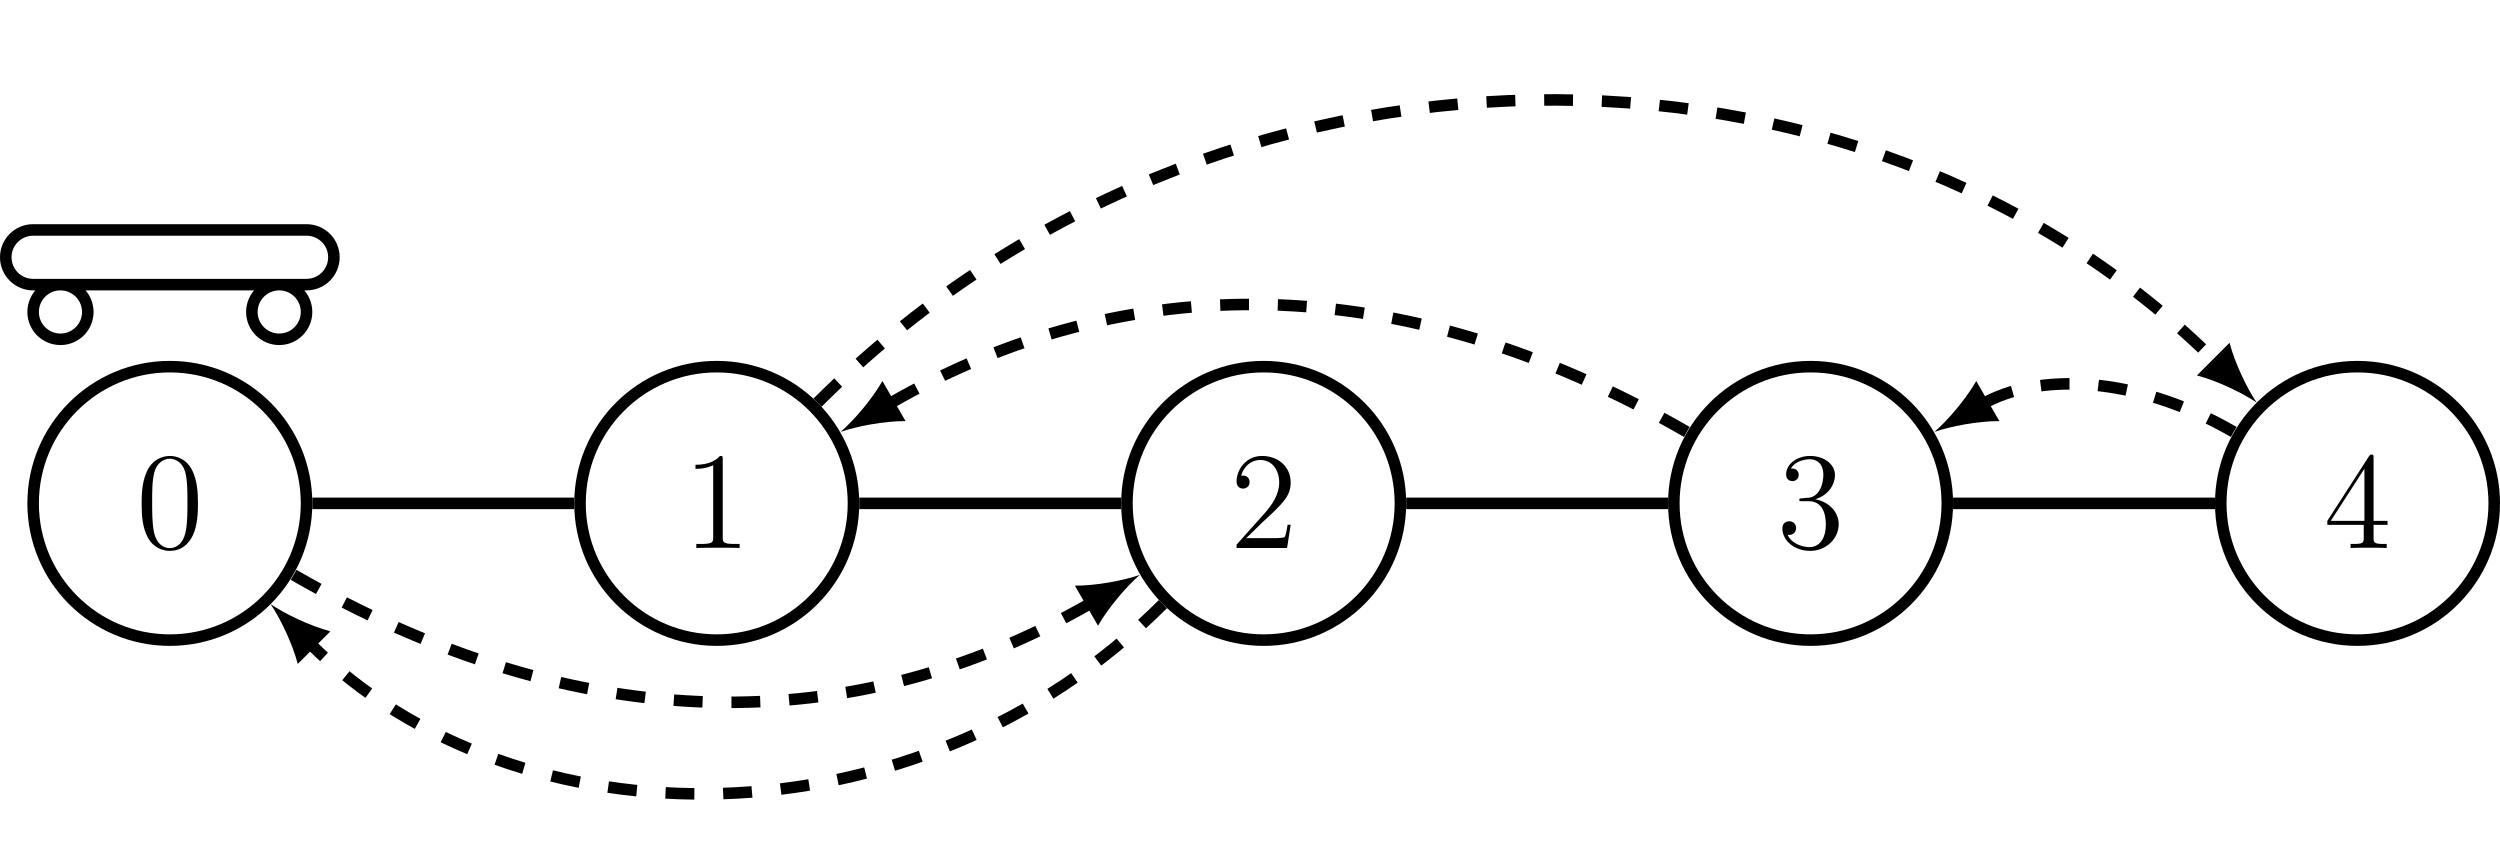 <?xml version='1.0' encoding='UTF-8'?>
<!-- This file was generated by dvisvgm 2.6.1 -->
<svg height='88.731pt' version='1.1' viewBox='-72 -72 259.153 88.731' width='259.153pt' xmlns='http://www.w3.org/2000/svg' xmlns:xlink='http://www.w3.org/1999/xlink'>
<defs>
<path d='M6.427 -4.591C6.427 -5.782 6.355 -6.944 5.839 -8.034C5.251 -9.225 4.218 -9.54 3.515 -9.54C2.683 -9.54 1.664 -9.124 1.133 -7.933C0.732 -7.03 0.588 -6.14 0.588 -4.591C0.588 -3.199 0.689 -2.152 1.205 -1.133C1.765 -0.043 2.754 0.301 3.5 0.301C4.749 0.301 5.466 -0.445 5.882 -1.277C6.398 -2.353 6.427 -3.759 6.427 -4.591ZM3.5 0.014C3.041 0.014 2.109 -0.244 1.836 -1.808C1.679 -2.668 1.679 -3.759 1.679 -4.763C1.679 -5.939 1.679 -7.001 1.908 -7.847C2.152 -8.809 2.884 -9.253 3.5 -9.253C4.046 -9.253 4.878 -8.923 5.15 -7.69C5.337 -6.872 5.337 -5.738 5.337 -4.763C5.337 -3.802 5.337 -2.711 5.179 -1.836C4.906 -0.258 4.003 0.014 3.5 0.014Z' id='g0-48'/>
<path d='M4.132 -9.196C4.132 -9.526 4.132 -9.54 3.845 -9.54C3.5 -9.153 2.783 -8.622 1.306 -8.622V-8.206C1.635 -8.206 2.353 -8.206 3.142 -8.579V-1.105C3.142 -0.588 3.099 -0.416 1.836 -0.416H1.392V0C1.779 -0.029 3.171 -0.029 3.644 -0.029S5.495 -0.029 5.882 0V-0.416H5.437C4.175 -0.416 4.132 -0.588 4.132 -1.105V-9.196Z' id='g0-49'/>
<path d='M6.312 -2.41H5.997C5.954 -2.166 5.839 -1.377 5.695 -1.148C5.595 -1.019 4.777 -1.019 4.347 -1.019H1.693C2.08 -1.349 2.955 -2.267 3.328 -2.611C5.509 -4.619 6.312 -5.365 6.312 -6.786C6.312 -8.436 5.007 -9.54 3.343 -9.54S0.703 -8.12 0.703 -6.886C0.703 -6.155 1.334 -6.155 1.377 -6.155C1.679 -6.155 2.052 -6.37 2.052 -6.829C2.052 -7.23 1.779 -7.503 1.377 -7.503C1.248 -7.503 1.219 -7.503 1.176 -7.489C1.449 -8.464 2.224 -9.124 3.156 -9.124C4.376 -9.124 5.122 -8.106 5.122 -6.786C5.122 -5.566 4.419 -4.505 3.601 -3.587L0.703 -0.344V0H5.939L6.312 -2.41Z' id='g0-50'/>
<path d='M2.64 -5.15C2.396 -5.136 2.338 -5.122 2.338 -4.992C2.338 -4.849 2.41 -4.849 2.668 -4.849H3.328C4.548 -4.849 5.093 -3.845 5.093 -2.468C5.093 -0.588 4.117 -0.086 3.414 -0.086C2.726 -0.086 1.549 -0.416 1.133 -1.363C1.592 -1.291 2.008 -1.549 2.008 -2.066C2.008 -2.482 1.707 -2.769 1.306 -2.769C0.961 -2.769 0.588 -2.568 0.588 -2.023C0.588 -0.746 1.865 0.301 3.457 0.301C5.165 0.301 6.427 -1.004 6.427 -2.453C6.427 -3.773 5.365 -4.806 3.988 -5.05C5.236 -5.409 6.04 -6.456 6.04 -7.575C6.04 -8.708 4.863 -9.54 3.472 -9.54C2.037 -9.54 0.976 -8.665 0.976 -7.618C0.976 -7.044 1.42 -6.929 1.635 -6.929C1.937 -6.929 2.281 -7.144 2.281 -7.575C2.281 -8.034 1.937 -8.235 1.621 -8.235C1.535 -8.235 1.506 -8.235 1.463 -8.22C2.008 -9.196 3.357 -9.196 3.429 -9.196C3.902 -9.196 4.835 -8.981 4.835 -7.575C4.835 -7.302 4.792 -6.499 4.376 -5.882C3.945 -5.251 3.457 -5.208 3.07 -5.193L2.64 -5.15Z' id='g0-51'/>
<path d='M5.179 -9.339C5.179 -9.612 5.179 -9.684 4.978 -9.684C4.863 -9.684 4.82 -9.684 4.706 -9.512L0.387 -2.812V-2.396H4.16V-1.09C4.16 -0.56 4.132 -0.416 3.084 -0.416H2.798V0C3.127 -0.029 4.261 -0.029 4.663 -0.029S6.212 -0.029 6.542 0V-0.416H6.255C5.222 -0.416 5.179 -0.56 5.179 -1.09V-2.396H6.628V-2.812H5.179V-9.339ZM4.232 -8.22V-2.812H0.746L4.232 -8.22Z' id='g0-52'/>
</defs>
<g id='page1'>
<path d='M-40.223 -19.82C-40.223 -27.648 -46.566 -33.992 -54.395 -33.992C-62.223 -33.992 -68.566 -27.648 -68.566 -19.82C-68.566 -11.992 -62.223 -5.644 -54.395 -5.644C-46.566 -5.644 -40.223 -11.992 -40.223 -19.82Z' fill='none' stroke='#000000' stroke-width='1.196'/>
<g transform='matrix(1 0 0 1 -3.512 4.623)'>
<use x='-54.394' xlink:href='#g0-48' y='-19.819'/>
</g>
<path d='M16.473 -19.82C16.473 -27.648 10.129 -33.992 2.301 -33.992S-11.875 -27.648 -11.875 -19.82C-11.875 -11.992 -5.527 -5.644 2.301 -5.644S16.473 -11.992 16.473 -19.82Z' fill='none' stroke='#000000' stroke-miterlimit='10' stroke-width='1.196'/>
<g transform='matrix(1 0 0 1 53.182 4.623)'>
<use x='-54.394' xlink:href='#g0-49' y='-19.819'/>
</g>
<path d='M73.168 -19.82C73.168 -27.648 66.821 -33.992 58.992 -33.992C51.164 -33.992 44.82 -27.648 44.82 -19.82C44.82 -11.992 51.164 -5.644 58.992 -5.644C66.821 -5.644 73.168 -11.992 73.168 -19.82Z' fill='none' stroke='#000000' stroke-miterlimit='10' stroke-width='1.196'/>
<g transform='matrix(1 0 0 1 109.875 4.623)'>
<use x='-54.394' xlink:href='#g0-50' y='-19.819'/>
</g>
<path d='M129.86 -19.82C129.86 -27.648 123.516 -33.992 115.688 -33.992S101.512 -27.648 101.512 -19.82C101.512 -11.992 107.86 -5.644 115.688 -5.644S129.86 -11.992 129.86 -19.82Z' fill='none' stroke='#000000' stroke-miterlimit='10' stroke-width='1.196'/>
<g transform='matrix(1 0 0 1 166.569 4.623)'>
<use x='-54.394' xlink:href='#g0-51' y='-19.819'/>
</g>
<path d='M186.555 -19.82C186.555 -27.648 180.207 -33.992 172.379 -33.992C164.551 -33.992 158.207 -27.648 158.207 -19.82C158.207 -11.992 164.551 -5.644 172.379 -5.644C180.207 -5.644 186.555 -11.992 186.555 -19.82Z' fill='none' stroke='#000000' stroke-miterlimit='10' stroke-width='1.196'/>
<g transform='matrix(1 0 0 1 223.262 4.623)'>
<use x='-54.394' xlink:href='#g0-52' y='-19.819'/>
</g>
<path d='M-39.625 -19.82H-12.473M17.07 -19.82H44.223M73.766 -19.82H100.914M130.457 -19.82H157.61' fill='none' stroke='#000000' stroke-miterlimit='10' stroke-width='1.196'/>
<path d='M-41.562 -12.41C-11.938 4.695 16.535 4.695 41.176 -9.531' fill='none' stroke='#000000' stroke-dasharray='2.989,2.989' stroke-miterlimit='10' stroke-width='1.196'/>
<path d='M46.16 -12.41C44.523 -11.836 41.644 -11.281 39.422 -11.289L41.82 -7.137C42.922 -9.062 44.844 -11.281 46.16 -12.41'/>
<path d='M159.547 -27.227C149.071 -33.277 139 -33.277 133.504 -30.105' fill='none' stroke='#000000' stroke-dasharray='2.989,2.989' stroke-miterlimit='10' stroke-width='1.196'/>
<path d='M128.52 -27.227C130.156 -27.805 133.035 -28.359 135.258 -28.348L132.859 -32.504C131.758 -30.574 129.836 -28.355 128.52 -27.227'/>
<path d='M102.856 -27.227C73.227 -44.332 44.758 -44.332 20.117 -30.105' fill='none' stroke='#000000' stroke-dasharray='2.989,2.989' stroke-miterlimit='10' stroke-width='1.196'/>
<path d='M15.133 -27.227C16.77 -27.805 19.648 -28.359 21.871 -28.348L19.473 -32.504C18.371 -30.574 16.449 -28.355 15.133 -27.227'/>
<path d='M48.547 -9.375C23.043 16.133 -18.441 16.133 -39.891 -5.316' fill='none' stroke='#000000' stroke-dasharray='2.989,2.989' stroke-miterlimit='10' stroke-width='1.196'/>
<path d='M-43.949 -9.375C-42.973 -7.945 -41.695 -5.316 -41.133 -3.176L-37.75 -6.555C-39.891 -7.121 -42.52 -8.398 -43.949 -9.375'/>
<path d='M12.746 -30.262C53.883 -71.402 120.797 -71.402 157.875 -34.32' fill='none' stroke='#000000' stroke-dasharray='2.989,2.989' stroke-miterlimit='10' stroke-width='1.196'/>
<path d='M161.934 -30.262C160.957 -31.691 159.68 -34.32 159.117 -36.465L155.734 -33.082C157.875 -32.52 160.508 -31.242 161.934 -30.262'/>
<path d='M-40.223 -39.66C-40.223 -41.227 -41.488 -42.496 -43.055 -42.496C-44.621 -42.496 -45.891 -41.227 -45.891 -39.66C-45.891 -38.098 -44.621 -36.828 -43.055 -36.828C-41.488 -36.828 -40.223 -38.098 -40.223 -39.66ZM-62.898 -39.66C-62.898 -41.227 -64.168 -42.496 -65.734 -42.496C-67.297 -42.496 -68.566 -41.227 -68.566 -39.66C-68.566 -38.098 -67.297 -36.828 -65.734 -36.828C-64.168 -36.828 -62.898 -38.098 -62.898 -39.66ZM-40.223 -42.496C-38.656 -42.496 -37.387 -43.766 -37.387 -45.332C-37.387 -46.898 -38.656 -48.164 -40.223 -48.164H-68.566C-70.133 -48.164 -71.402 -46.895 -71.402 -45.332C-71.402 -43.766 -70.133 -42.496 -68.566 -42.496Z' fill='none' stroke='#000000' stroke-miterlimit='10' stroke-width='1.196'/>
</g>
</svg>